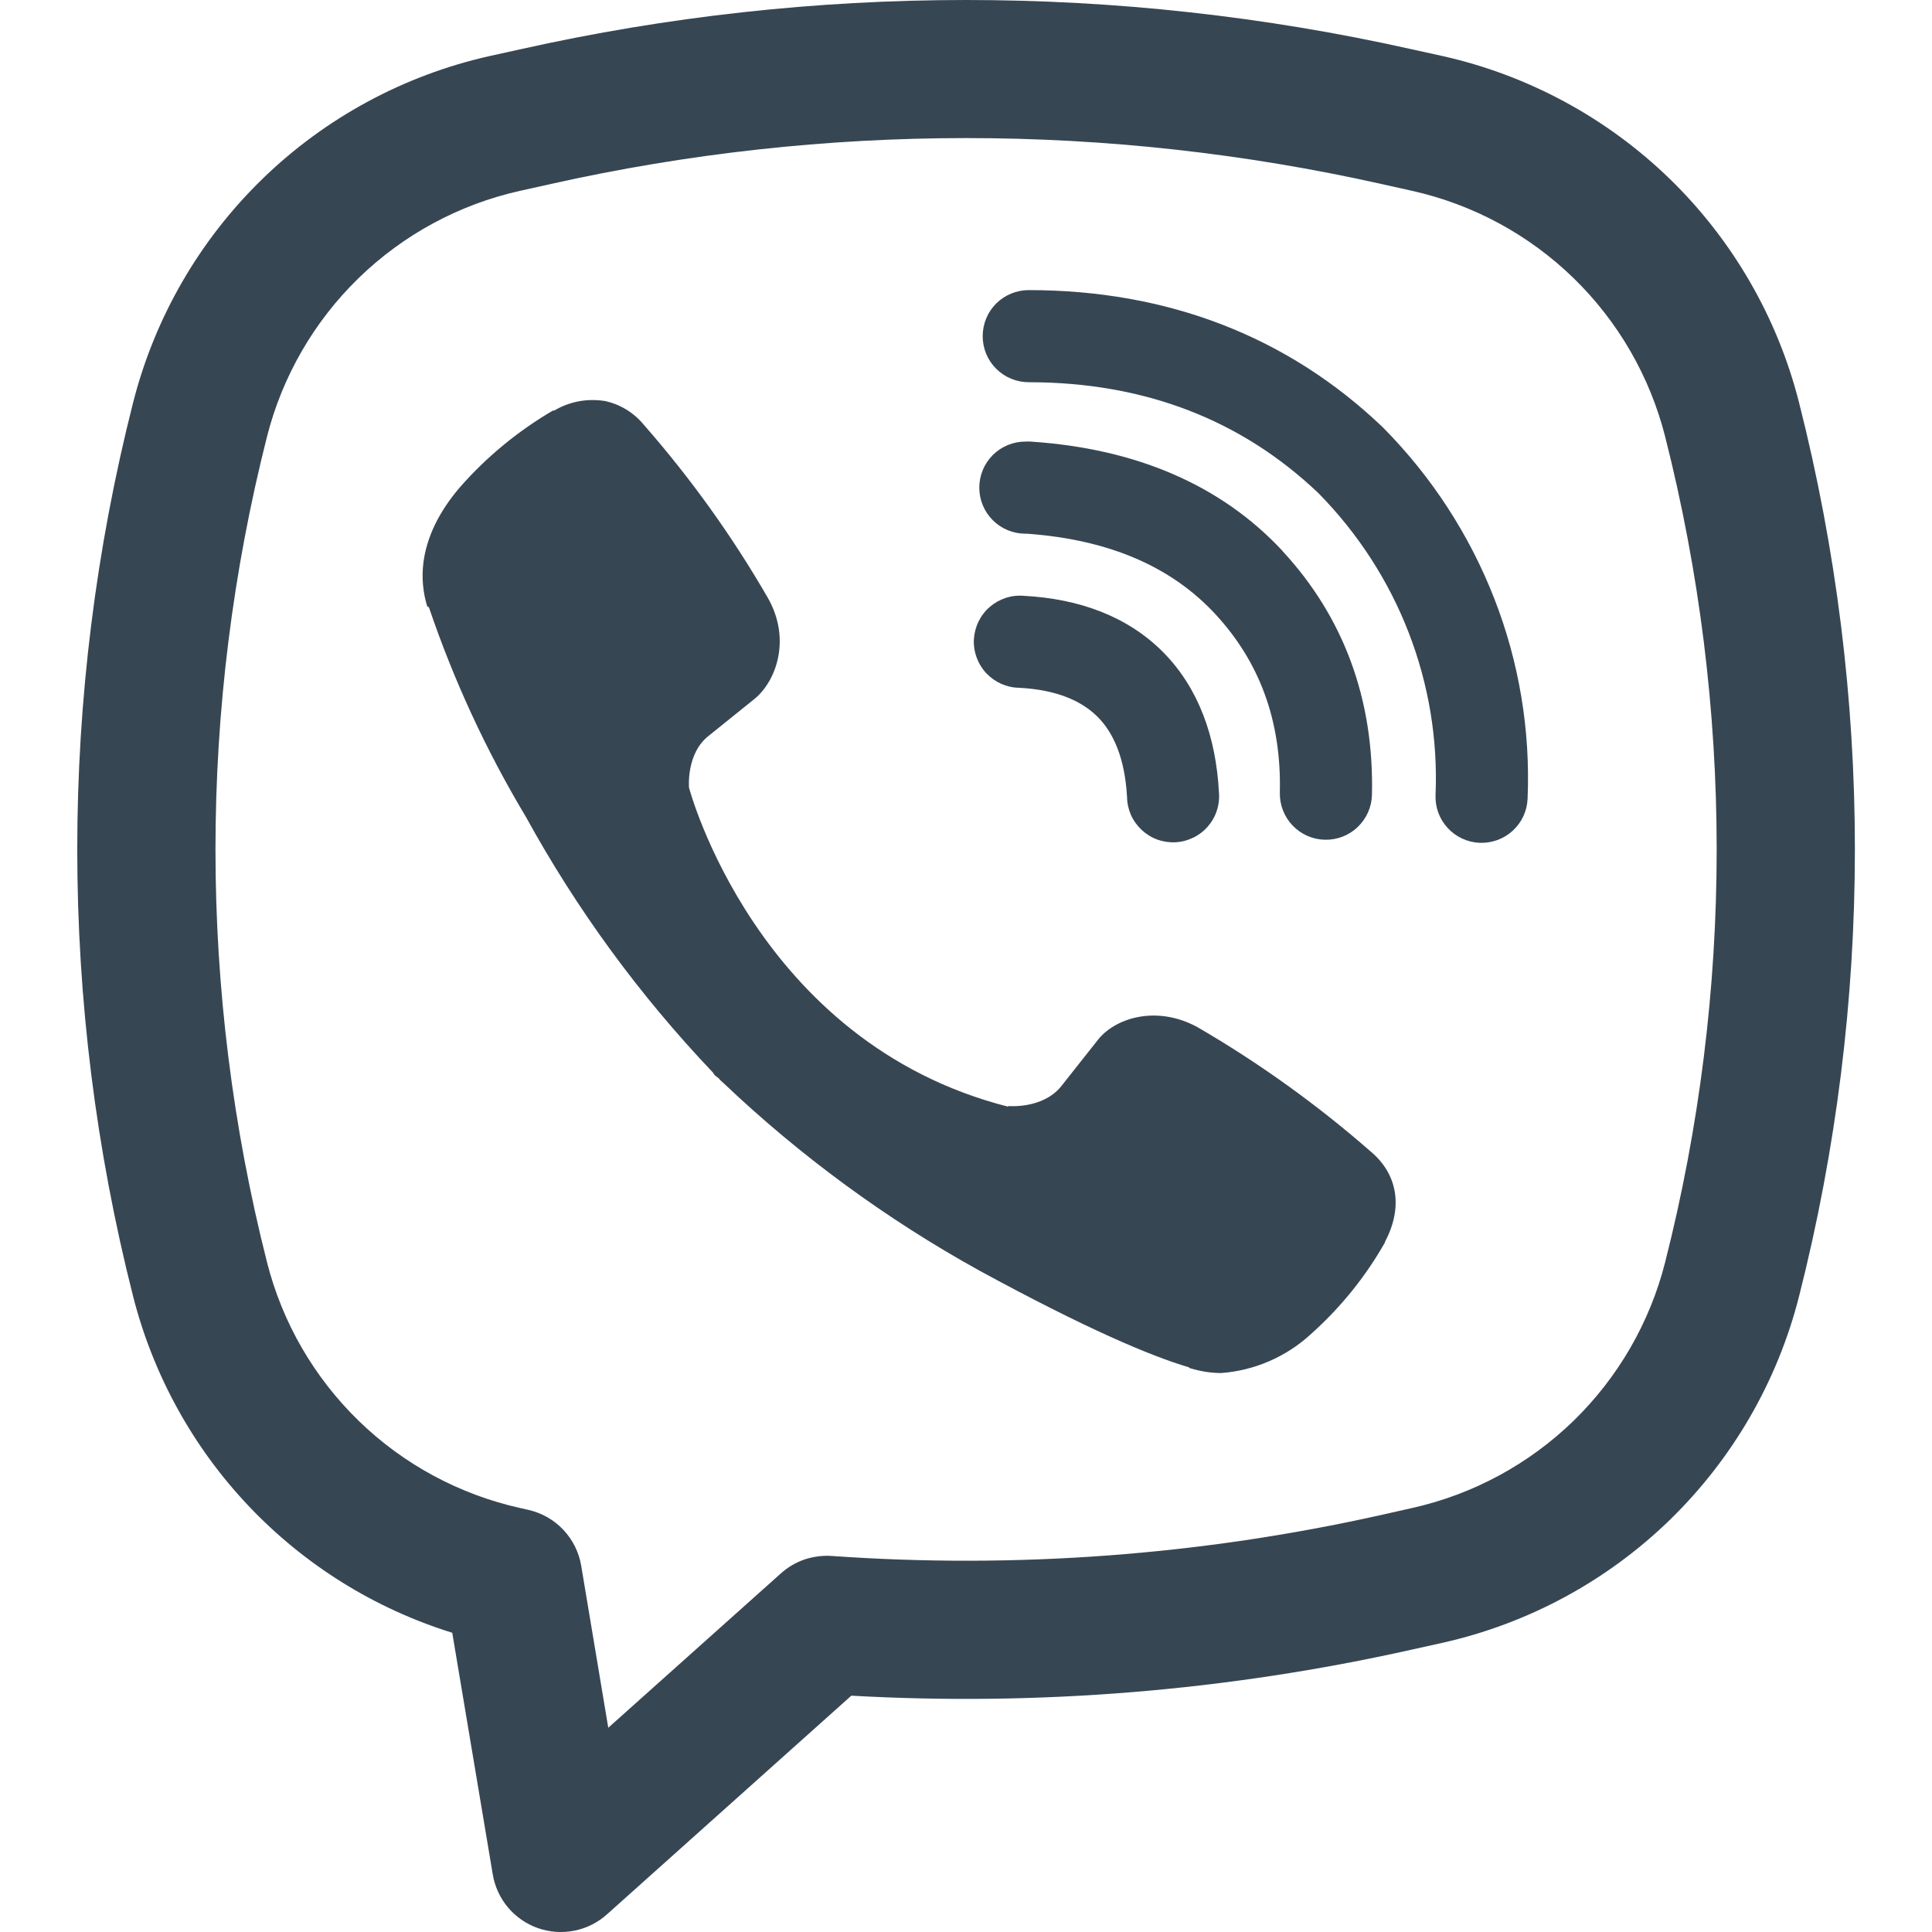 <svg width="25" height="25" viewBox="0 0 25 25" fill="none" xmlns="http://www.w3.org/2000/svg">
<path d="M7.811 5.187C7.589 5.154 7.363 5.199 7.171 5.313H7.154C6.707 5.575 6.304 5.905 5.961 6.294C5.675 6.624 5.52 6.958 5.479 7.28C5.455 7.47 5.472 7.664 5.528 7.846L5.55 7.858C5.871 8.803 6.291 9.713 6.804 10.568C7.464 11.771 8.278 12.882 9.223 13.876L9.252 13.917L9.297 13.95L9.325 13.982L9.358 14.011C10.355 14.959 11.47 15.776 12.674 16.442C14.051 17.192 14.886 17.546 15.388 17.694V17.701C15.535 17.746 15.668 17.767 15.803 17.767C16.23 17.735 16.635 17.561 16.952 17.273C17.339 16.93 17.667 16.526 17.922 16.076V16.068C18.162 15.615 18.081 15.188 17.735 14.899C17.041 14.292 16.29 13.753 15.493 13.29C14.959 13 14.417 13.175 14.197 13.468L13.729 14.06C13.488 14.353 13.052 14.312 13.052 14.312L13.04 14.319C9.785 13.489 8.916 10.193 8.916 10.193C8.916 10.193 8.875 9.745 9.177 9.516L9.763 9.044C10.044 8.815 10.24 8.274 9.938 7.74C9.478 6.942 8.94 6.192 8.333 5.499C8.2 5.336 8.015 5.225 7.808 5.185L7.811 5.187ZM13.312 3.754C13.154 3.754 13.002 3.817 12.89 3.928C12.778 4.04 12.716 4.192 12.716 4.35C12.716 4.508 12.778 4.66 12.89 4.771C13.002 4.883 13.154 4.946 13.312 4.946C14.818 4.946 16.07 5.438 17.061 6.382C17.569 6.898 17.966 7.51 18.226 8.18C18.487 8.851 18.606 9.567 18.576 10.285C18.569 10.443 18.625 10.597 18.732 10.713C18.839 10.83 18.988 10.899 19.146 10.906C19.305 10.912 19.459 10.856 19.575 10.749C19.692 10.642 19.761 10.493 19.767 10.335C19.804 9.452 19.658 8.571 19.337 7.748C19.015 6.921 18.526 6.169 17.902 5.538L17.89 5.526C16.661 4.352 15.107 3.754 13.312 3.754Z" fill="#374653"/>
<path d="M13.268 5.714C13.11 5.714 12.958 5.777 12.846 5.889C12.735 6 12.672 6.152 12.672 6.31C12.672 6.468 12.735 6.62 12.846 6.731C12.958 6.843 13.11 6.906 13.268 6.906H13.288C14.375 6.984 15.167 7.346 15.721 7.941C16.29 8.553 16.584 9.315 16.561 10.257C16.558 10.415 16.617 10.568 16.726 10.682C16.835 10.796 16.985 10.863 17.143 10.866C17.302 10.87 17.455 10.811 17.569 10.701C17.683 10.592 17.75 10.442 17.753 10.284C17.782 9.048 17.384 7.981 16.595 7.13V7.128C15.788 6.262 14.68 5.805 13.348 5.715L13.328 5.713L13.268 5.714Z" fill="#374653"/>
<path d="M13.25 7.71C13.17 7.703 13.09 7.712 13.014 7.737C12.938 7.762 12.867 7.802 12.807 7.854C12.746 7.907 12.697 7.971 12.662 8.043C12.627 8.115 12.607 8.193 12.602 8.273C12.598 8.353 12.61 8.433 12.638 8.508C12.665 8.583 12.707 8.652 12.762 8.711C12.817 8.769 12.883 8.816 12.956 8.849C13.029 8.881 13.108 8.899 13.188 8.9C13.686 8.926 14.004 9.076 14.205 9.278C14.406 9.48 14.556 9.806 14.584 10.315C14.585 10.395 14.603 10.474 14.635 10.547C14.668 10.62 14.715 10.685 14.774 10.74C14.832 10.794 14.901 10.837 14.976 10.864C15.051 10.891 15.131 10.903 15.211 10.899C15.291 10.895 15.369 10.874 15.441 10.839C15.513 10.804 15.577 10.755 15.63 10.694C15.682 10.634 15.722 10.564 15.746 10.488C15.771 10.412 15.78 10.331 15.773 10.252C15.735 9.536 15.511 8.905 15.052 8.44C14.591 7.975 13.963 7.748 13.25 7.71Z" fill="#374653"/>
<path fill-rule="evenodd" clip-rule="evenodd" d="M6.741 0.636C10.534 -0.212 14.468 -0.212 18.261 0.636L18.665 0.725C19.773 0.973 20.792 1.524 21.607 2.315C22.421 3.107 23.001 4.109 23.28 5.211C24.243 9.005 24.243 12.979 23.28 16.773C23.001 17.874 22.421 18.876 21.607 19.668C20.792 20.46 19.773 21.01 18.665 21.258L18.259 21.348C15.884 21.879 13.446 22.079 11.016 21.942L7.854 24.772C7.734 24.879 7.589 24.952 7.432 24.983C7.275 25.014 7.112 25.003 6.961 24.95C6.81 24.897 6.676 24.804 6.573 24.682C6.47 24.559 6.402 24.411 6.376 24.253L5.852 21.128C4.849 20.816 3.942 20.252 3.219 19.489C2.496 18.727 1.981 17.791 1.722 16.773C0.759 12.979 0.759 9.005 1.722 5.211C2.002 4.109 2.581 3.107 3.396 2.315C4.21 1.524 5.229 0.973 6.337 0.725L6.741 0.636ZM17.871 2.38C14.335 1.589 10.668 1.589 7.131 2.38L6.726 2.47C5.94 2.646 5.218 3.037 4.641 3.598C4.064 4.159 3.653 4.87 3.455 5.65C2.566 9.156 2.566 12.828 3.455 16.333C3.653 17.114 4.064 17.824 4.642 18.386C5.219 18.947 5.941 19.337 6.727 19.513L6.834 19.537C7.008 19.576 7.166 19.665 7.288 19.794C7.411 19.924 7.492 20.086 7.521 20.262L7.871 22.357L10.103 20.361C10.192 20.281 10.296 20.219 10.409 20.18C10.523 20.142 10.643 20.126 10.762 20.134C13.145 20.303 15.54 20.125 17.871 19.604L18.275 19.513C19.061 19.337 19.783 18.947 20.361 18.386C20.938 17.824 21.349 17.114 21.547 16.333C22.436 12.829 22.436 9.156 21.547 5.65C21.349 4.87 20.938 4.159 20.361 3.598C19.783 3.036 19.061 2.646 18.275 2.47L17.871 2.38Z" fill="#374653"/>
</svg>
